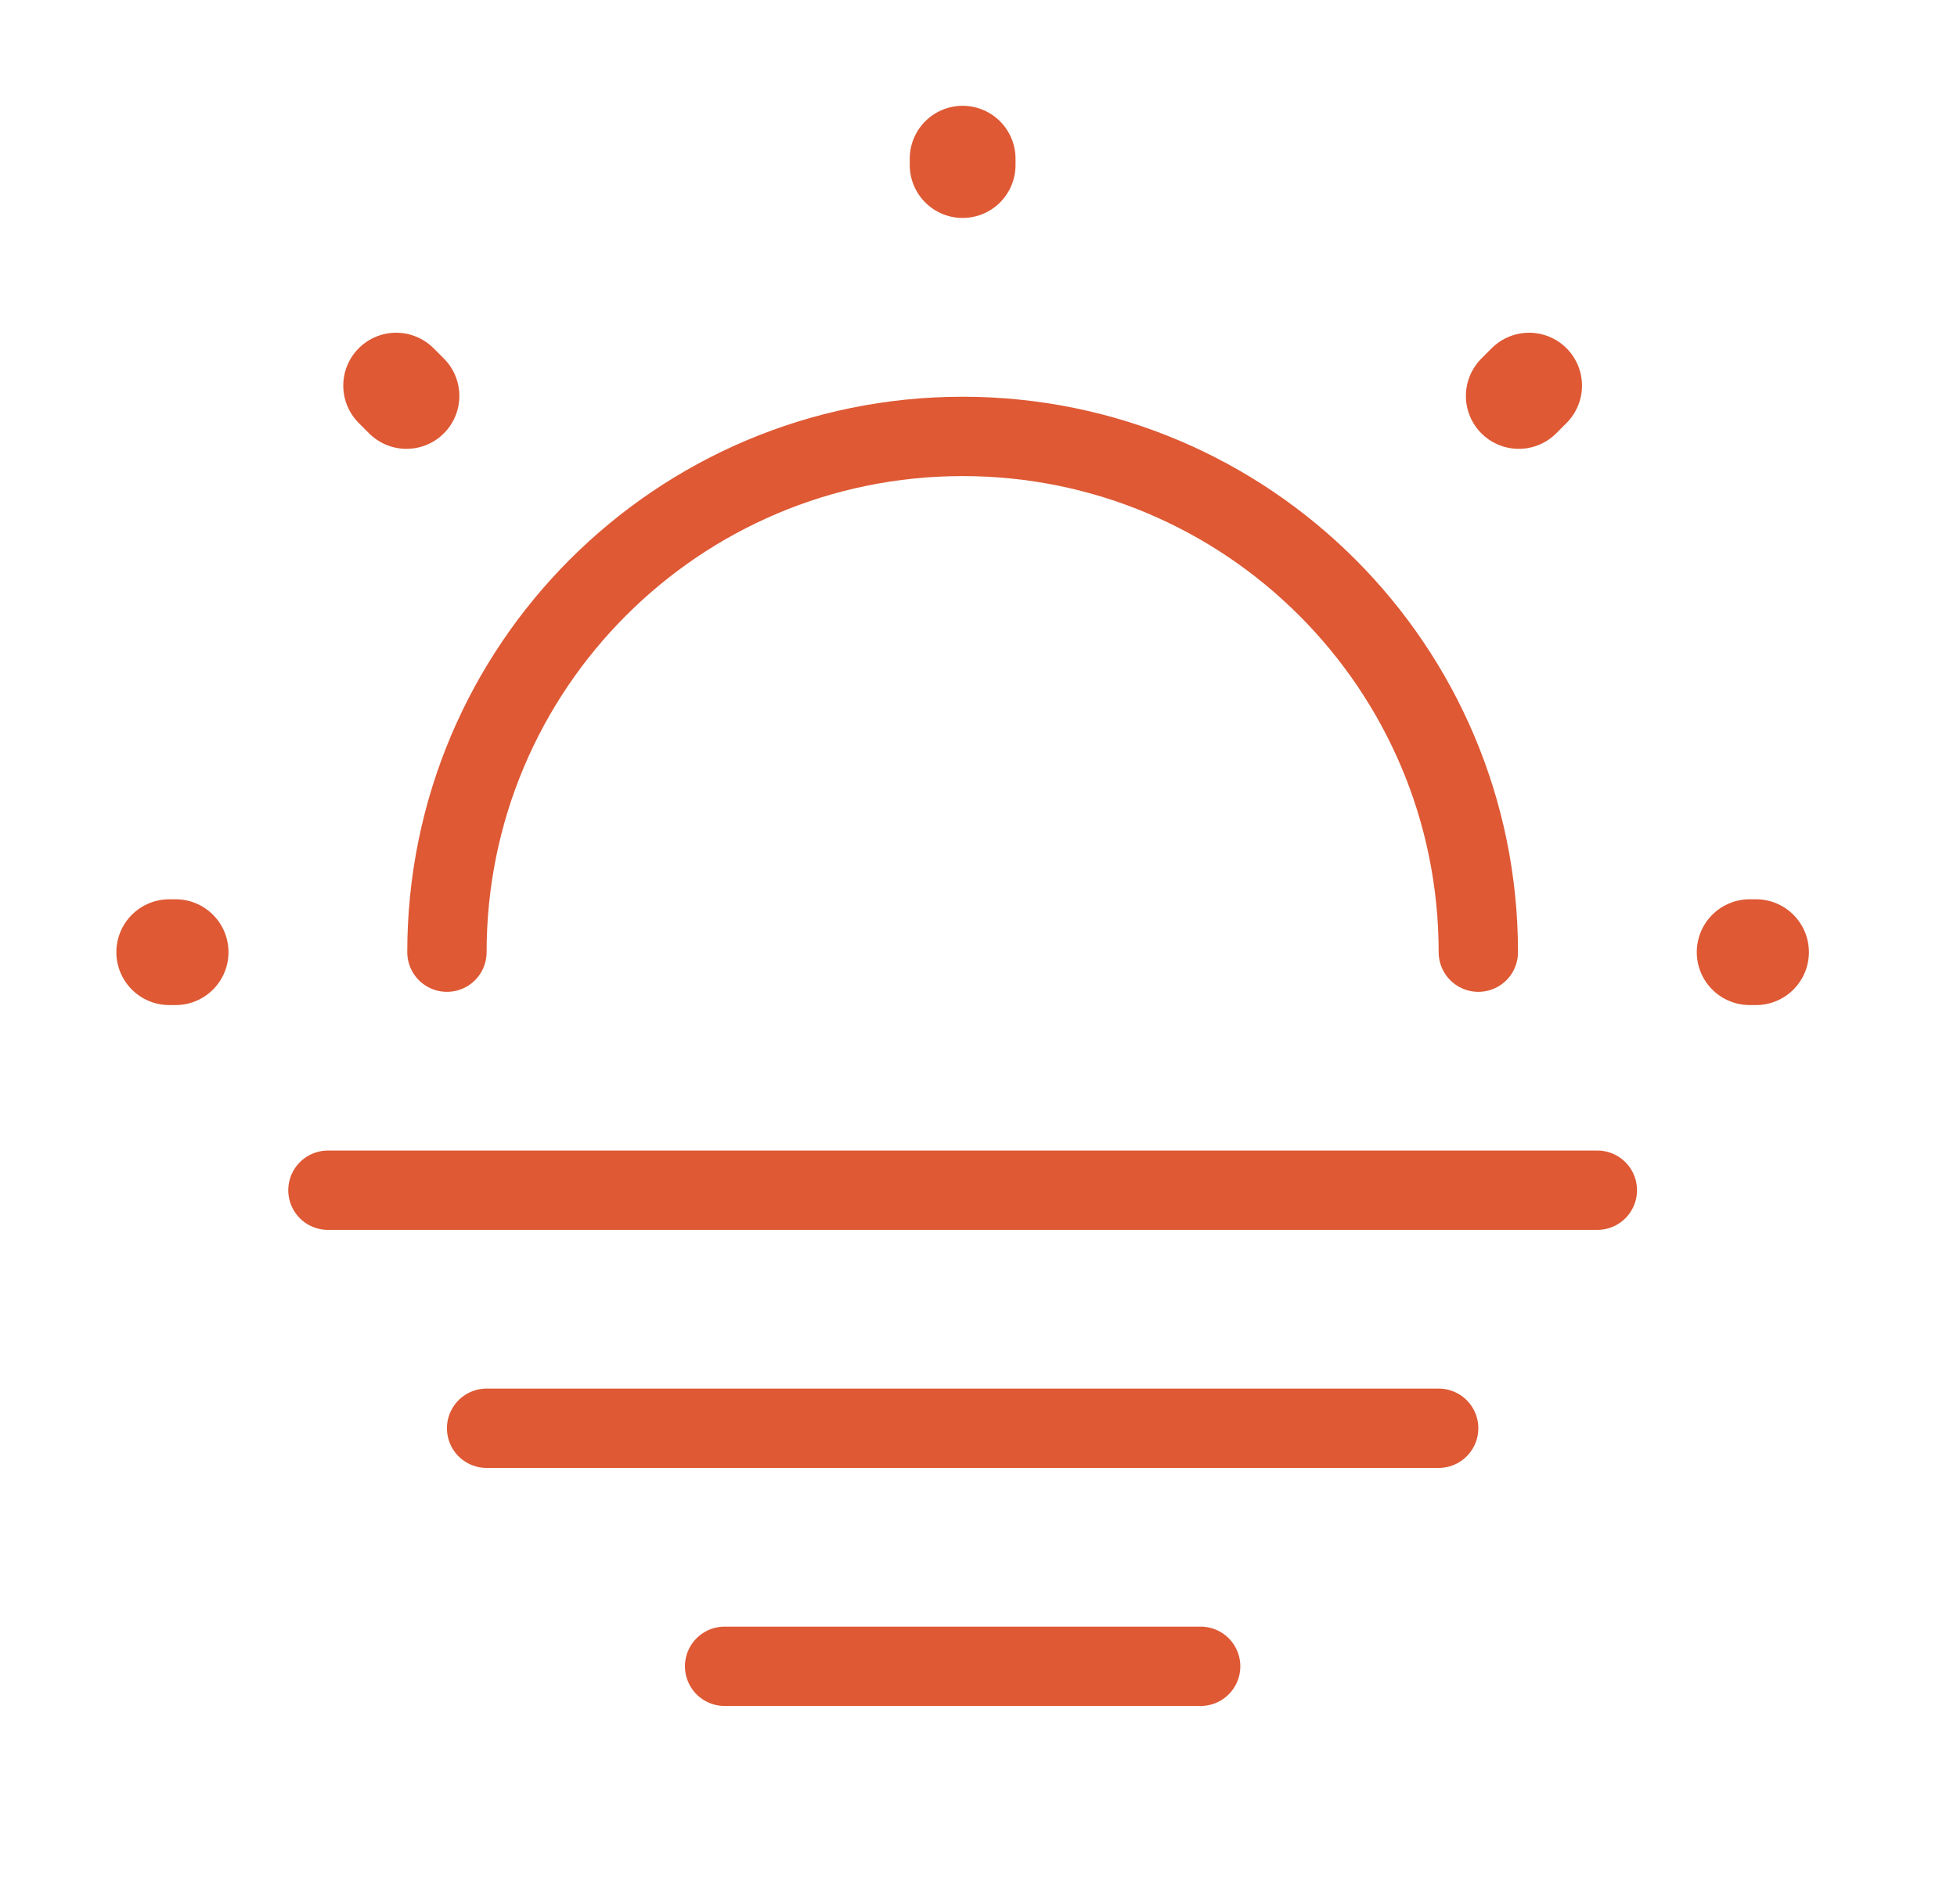 <?xml version="1.0" encoding="UTF-8"?> <svg xmlns="http://www.w3.org/2000/svg" width="37" height="36" viewBox="0 0 37 36" fill="none"><g clip-path="url(#clip0_3625_6608)"><path d="M27.95 18C27.95 12.615 23.585 8.25 18.2 8.25C12.815 8.25 8.45 12.615 8.45 18" stroke="#DE5934" stroke-width="1.5" stroke-linecap="round" stroke-linejoin="round"></path><path d="M7.685 7.485L7.49 7.29M28.715 7.485L28.91 7.29L28.715 7.485ZM18.2 3.12V3V3.12ZM3.32 18H3.2H3.32ZM33.2 18H33.08H33.2Z" stroke="#DE5934" stroke-width="2" stroke-linecap="round" stroke-linejoin="round"></path><path d="M6.2 22.5H30.2" stroke="#DE5934" stroke-width="1.5" stroke-miterlimit="10" stroke-linecap="round" stroke-linejoin="round"></path><path d="M9.2 27H27.2" stroke="#DE5934" stroke-width="1.5" stroke-miterlimit="10" stroke-linecap="round" stroke-linejoin="round"></path><path d="M13.7 31.5H22.7" stroke="#DE5934" stroke-width="1.5" stroke-miterlimit="10" stroke-linecap="round" stroke-linejoin="round"></path></g><defs><clipPath id="clip0_3625_6608"><rect width="36" height="36" fill="white" transform="translate(0.2)"></rect></clipPath></defs></svg> 